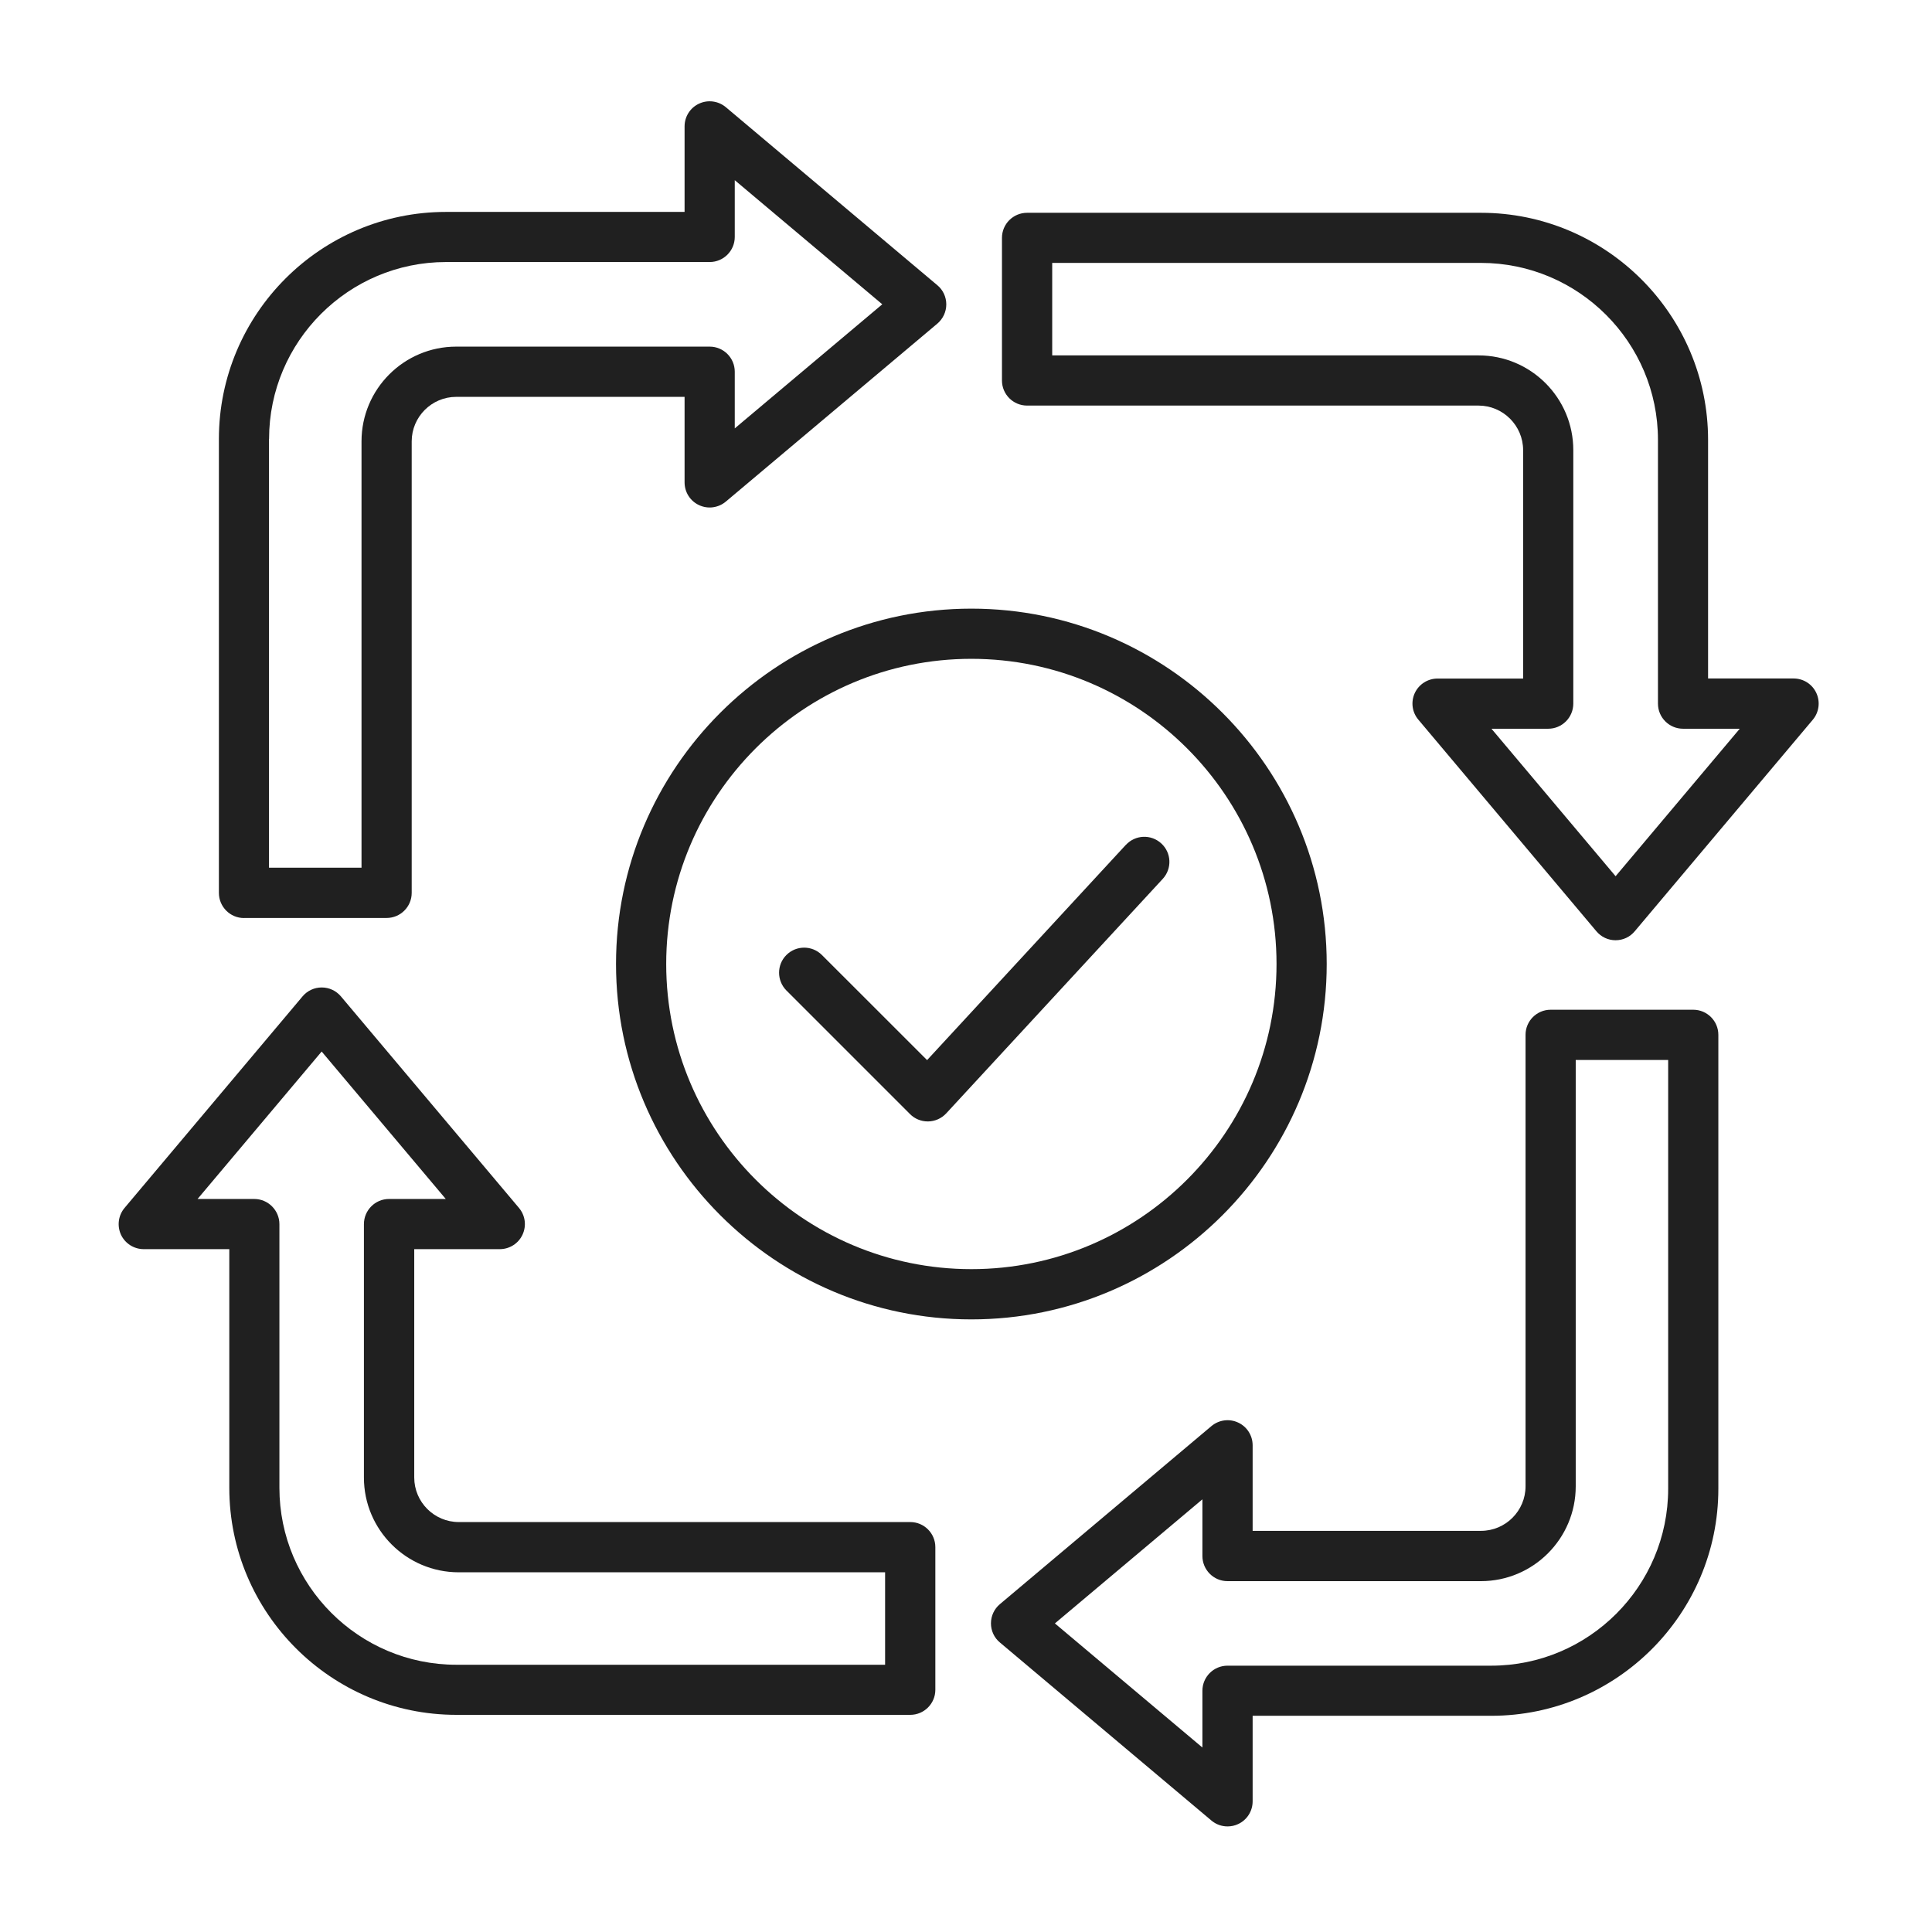 <svg xmlns="http://www.w3.org/2000/svg" xmlns:xlink="http://www.w3.org/1999/xlink" width="150" zoomAndPan="magnify" viewBox="0 0 112.5 112.5" height="150" preserveAspectRatio="xMidYMid meet" version="1.2"><g id="6583bb7f24"><path style=" stroke:none;fill-rule:nonzero;fill:#202020;fill-opacity:1;" d="M 65.562 49.191 L 53.984 61.73 L 47.859 55.609 C 47.289 55.039 46.363 55.039 45.793 55.609 C 45.223 56.176 45.223 57.102 45.793 57.676 L 52.992 64.875 C 53.262 65.148 53.637 65.301 54.023 65.301 L 54.051 65.301 C 54.449 65.293 54.824 65.125 55.098 64.832 L 67.707 51.176 C 68.254 50.582 68.219 49.66 67.621 49.113 C 67.027 48.566 66.105 48.605 65.559 49.199 Z M 65.562 49.191 "/><path style=" stroke:none;fill-rule:nonzero;fill:#202020;fill-opacity:1;" d="M 77.254 56.133 C 77.254 44.727 67.973 35.441 56.562 35.441 C 45.156 35.441 35.871 44.723 35.871 56.133 C 35.871 67.539 45.152 76.828 56.562 76.828 C 67.969 76.828 77.254 67.547 77.254 56.133 Z M 56.562 73.902 C 46.766 73.902 38.793 65.93 38.793 56.133 C 38.793 46.336 46.766 38.363 56.562 38.363 C 66.359 38.363 74.332 46.336 74.332 56.133 C 74.332 65.93 66.359 73.902 56.562 73.902 Z M 56.562 73.902 "/><path style=" stroke:none;fill-rule:nonzero;fill:#202020;fill-opacity:1;" d="M 14.207 53.453 L 22.512 53.453 C 23.316 53.453 23.973 52.801 23.973 51.992 L 23.973 25.703 C 23.973 24.273 25.137 23.109 26.566 23.109 L 39.863 23.109 L 39.863 28.09 C 39.863 28.66 40.191 29.176 40.707 29.414 C 41.223 29.656 41.828 29.574 42.266 29.207 L 54.582 18.844 C 54.91 18.566 55.102 18.156 55.102 17.727 C 55.102 17.293 54.914 16.883 54.582 16.609 L 42.266 6.242 C 41.832 5.879 41.223 5.793 40.707 6.035 C 40.191 6.273 39.863 6.789 39.863 7.359 L 39.863 12.34 L 25.969 12.34 C 18.68 12.34 12.746 18.273 12.746 25.566 L 12.746 51.992 C 12.746 52.797 13.398 53.457 14.207 53.457 Z M 15.668 25.562 C 15.668 19.883 20.293 15.258 25.973 15.258 L 41.324 15.258 C 42.129 15.258 42.785 14.605 42.785 13.797 L 42.785 10.492 L 51.375 17.719 L 42.785 24.945 L 42.785 21.645 C 42.785 20.84 42.133 20.184 41.324 20.184 L 26.566 20.184 C 23.523 20.184 21.051 22.656 21.051 25.699 L 21.051 50.527 L 15.664 50.527 L 15.664 25.559 Z M 15.668 25.562 "/><path style=" stroke:none;fill-rule:nonzero;fill:#202020;fill-opacity:1;" d="M 105.766 40.355 C 105.527 39.836 105.012 39.508 104.441 39.508 L 99.461 39.508 L 99.461 25.617 C 99.461 18.324 93.527 12.391 86.234 12.391 L 59.809 12.391 C 59 12.391 58.344 13.043 58.344 13.852 L 58.344 22.156 C 58.344 22.961 58.996 23.617 59.809 23.617 L 86.094 23.617 C 87.523 23.617 88.691 24.785 88.691 26.211 L 88.691 39.512 L 83.711 39.512 C 83.141 39.512 82.625 39.84 82.383 40.355 C 82.145 40.871 82.223 41.477 82.594 41.91 L 92.957 54.227 C 93.234 54.559 93.641 54.75 94.074 54.75 C 94.508 54.75 94.914 54.562 95.191 54.227 L 105.559 41.91 C 105.922 41.477 106.004 40.871 105.766 40.355 Z M 94.074 51.02 L 86.848 42.434 L 90.152 42.434 C 90.957 42.434 91.613 41.781 91.613 40.969 L 91.613 26.211 C 91.613 23.168 89.141 20.695 86.098 20.695 L 61.27 20.695 L 61.27 15.309 L 86.234 15.309 C 91.918 15.309 96.543 19.934 96.543 25.617 L 96.543 40.973 C 96.543 41.777 97.195 42.434 98.004 42.434 L 101.305 42.434 L 94.078 51.02 Z M 94.074 51.02 "/><path style=" stroke:none;fill-rule:nonzero;fill:#202020;fill-opacity:1;" d="M 98.598 58.797 L 90.293 58.797 C 89.488 58.797 88.832 59.449 88.832 60.258 L 88.832 86.547 C 88.832 87.977 87.668 89.141 86.238 89.141 L 72.941 89.141 L 72.941 84.16 C 72.941 83.59 72.613 83.074 72.098 82.836 C 71.582 82.594 70.977 82.676 70.539 83.043 L 58.223 93.41 C 57.895 93.684 57.703 94.094 57.703 94.527 C 57.703 94.957 57.891 95.367 58.223 95.641 L 70.539 106.008 C 70.809 106.238 71.145 106.352 71.48 106.352 C 71.688 106.352 71.902 106.309 72.098 106.215 C 72.613 105.977 72.941 105.461 72.941 104.891 L 72.941 99.91 L 86.836 99.91 C 94.125 99.91 100.059 93.977 100.059 86.688 L 100.059 60.258 C 100.059 59.453 99.406 58.797 98.598 58.797 Z M 97.137 86.688 C 97.137 92.367 92.512 96.992 86.832 96.992 L 71.477 96.992 C 70.672 96.992 70.016 97.645 70.016 98.453 L 70.016 101.758 L 61.426 94.531 L 70.016 87.305 L 70.016 90.605 C 70.016 91.41 70.668 92.07 71.477 92.07 L 86.234 92.07 C 89.277 92.07 91.754 89.594 91.754 86.551 L 91.754 61.723 L 97.137 61.723 L 97.137 86.691 Z M 97.137 86.688 "/><path style=" stroke:none;fill-rule:nonzero;fill:#202020;fill-opacity:1;" d="M 53.004 88.629 L 26.715 88.629 C 25.285 88.629 24.121 87.465 24.121 86.035 L 24.121 72.738 L 29.102 72.738 C 29.668 72.738 30.188 72.41 30.426 71.895 C 30.668 71.375 30.586 70.773 30.219 70.336 L 19.852 58.02 C 19.574 57.691 19.168 57.5 18.734 57.5 C 18.301 57.5 17.895 57.688 17.617 58.02 L 7.254 70.336 C 6.887 70.773 6.809 71.375 7.043 71.895 C 7.285 72.41 7.801 72.738 8.371 72.738 L 13.352 72.738 L 13.352 86.633 C 13.352 93.922 19.285 99.855 26.574 99.855 L 53.004 99.855 C 53.809 99.855 54.465 99.203 54.465 98.395 L 54.465 90.09 C 54.465 89.285 53.812 88.629 53.004 88.629 Z M 51.543 96.938 L 26.574 96.938 C 20.891 96.938 16.27 92.312 16.27 86.633 L 16.27 71.281 C 16.27 70.477 15.613 69.816 14.805 69.816 L 11.504 69.816 L 18.73 61.23 L 25.957 69.816 L 22.652 69.816 C 21.848 69.816 21.191 70.473 21.191 71.281 L 21.191 86.039 C 21.191 89.082 23.668 91.555 26.711 91.555 L 51.539 91.555 L 51.539 96.941 Z M 51.543 96.938 "/></g></svg>